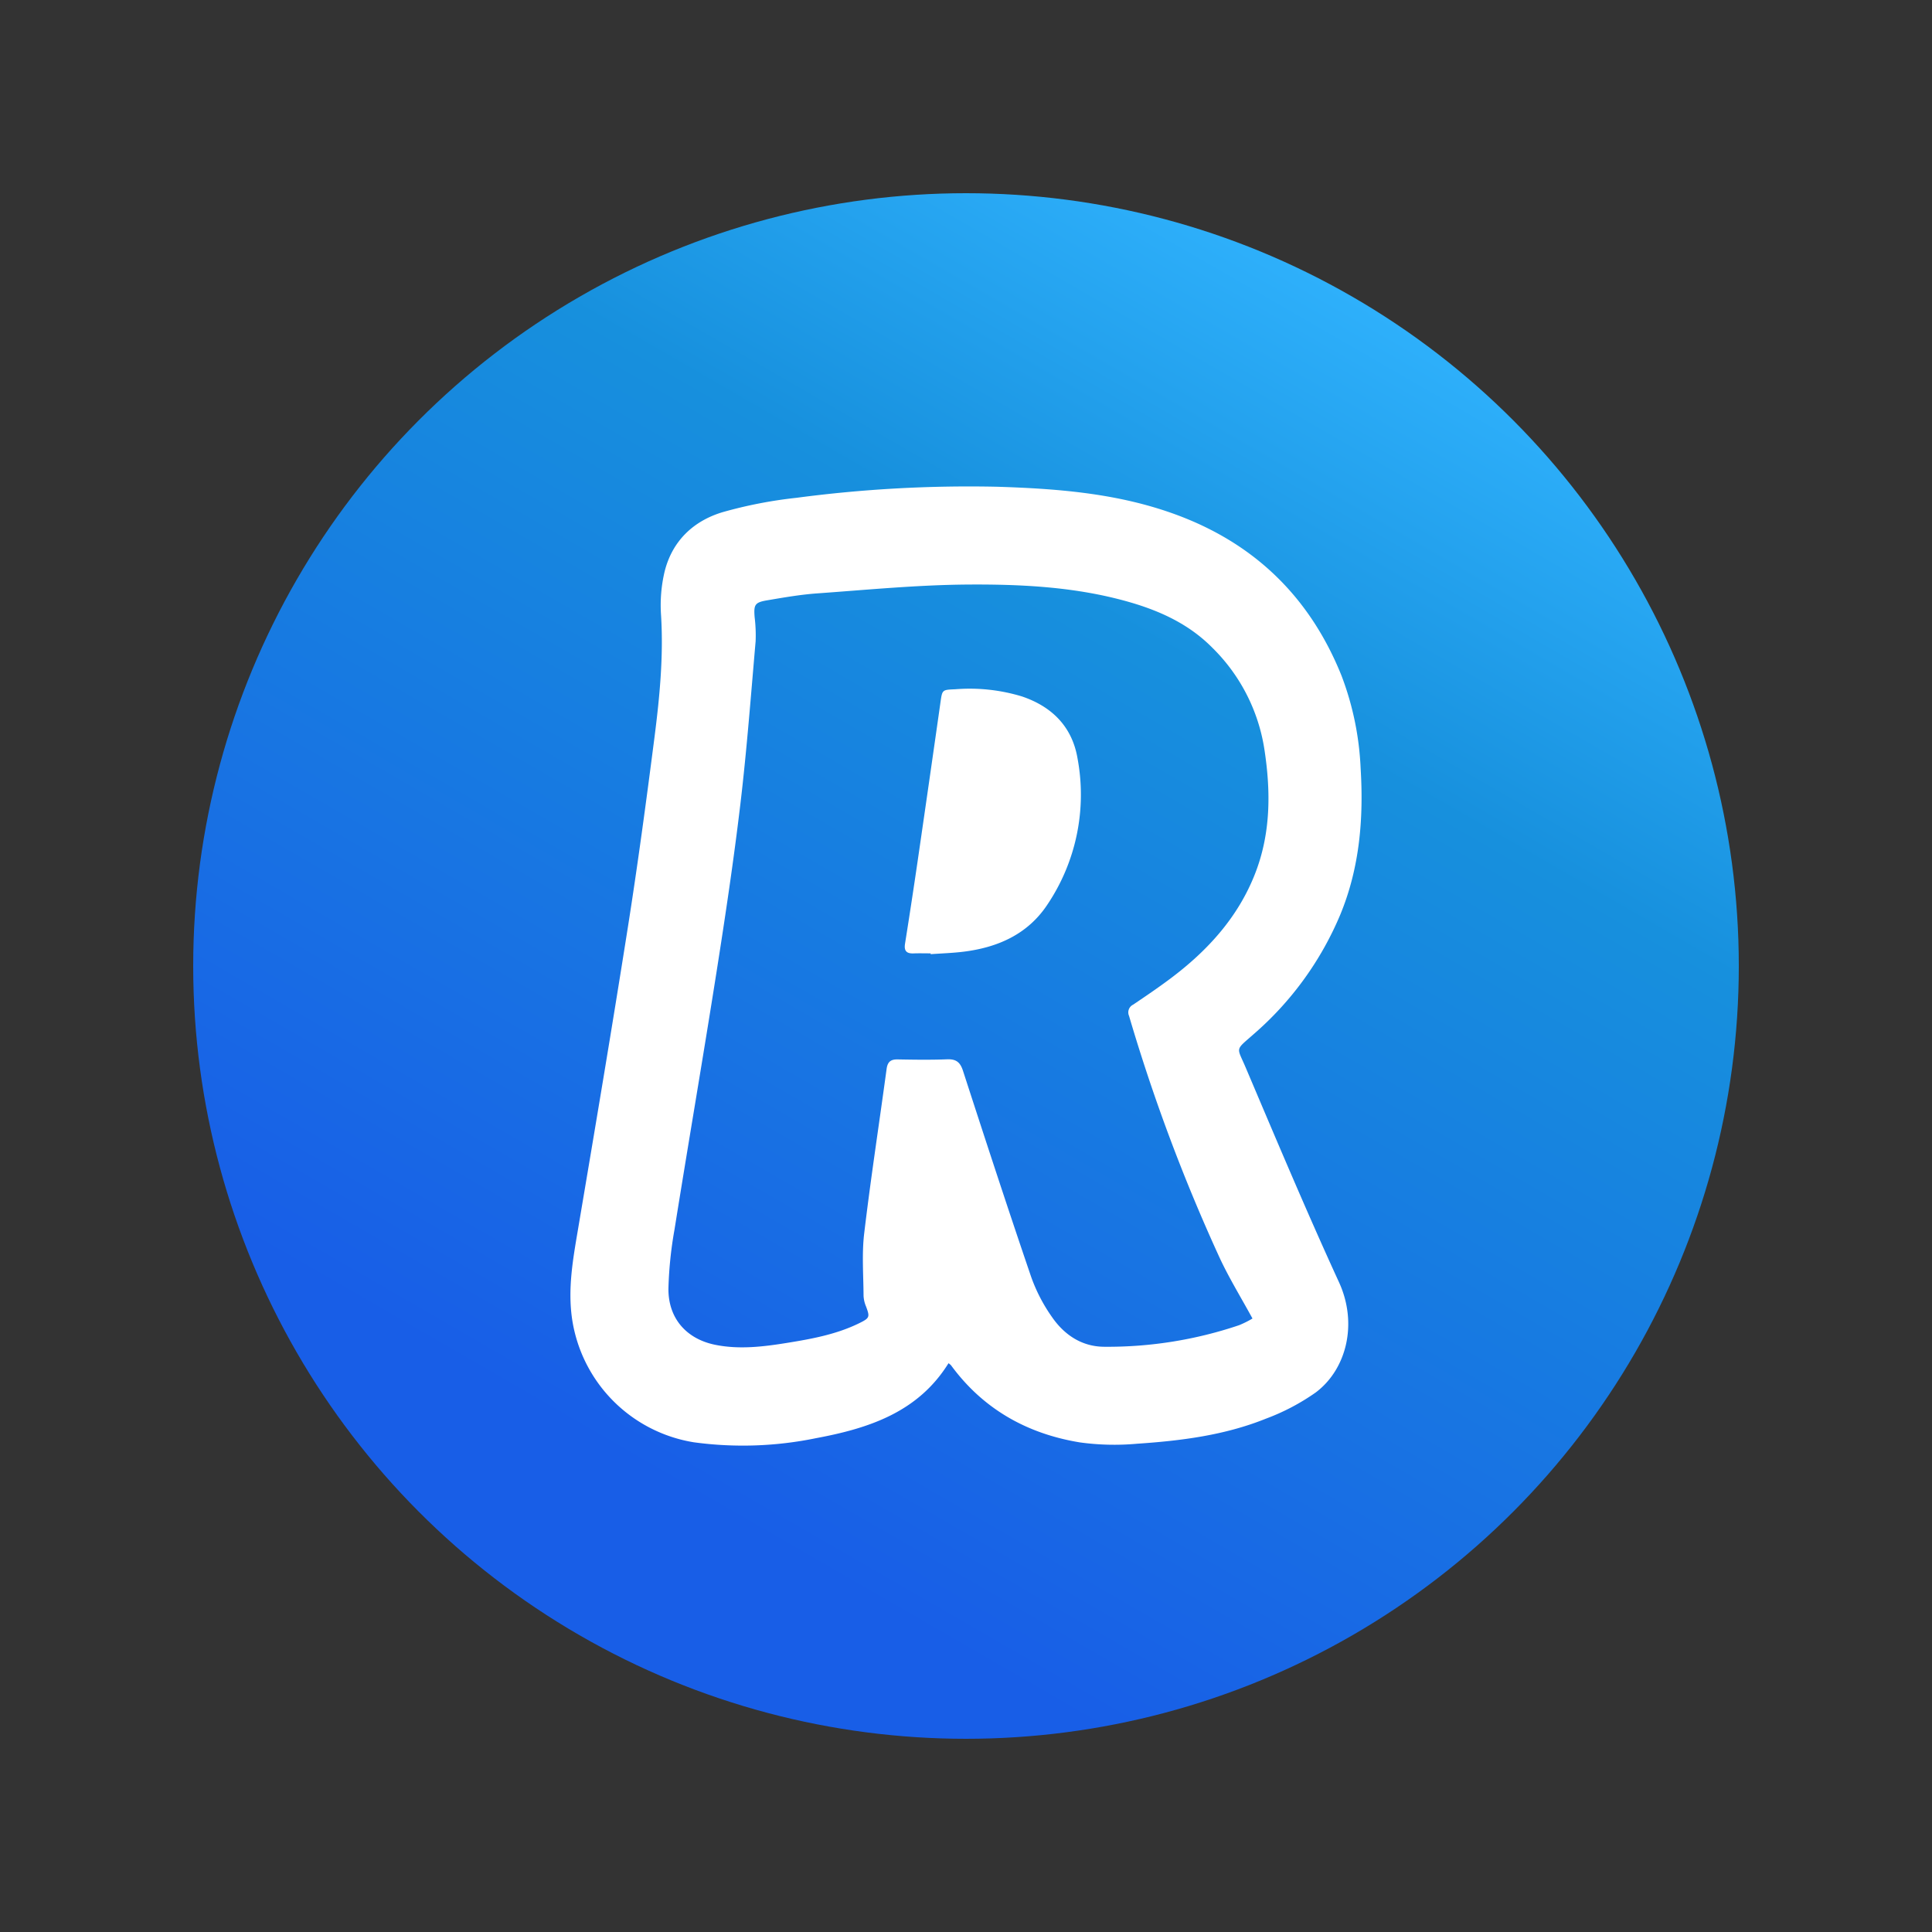 <svg id="Layer_1" data-name="Layer 1" xmlns="http://www.w3.org/2000/svg" xmlns:xlink="http://www.w3.org/1999/xlink" viewBox="0 0 400 400"><rect x="0" y="0" width="400" height="400" fill="#333333" stroke="none"/><defs><style>.cls-1{fill:url(#linear-gradient);}.cls-2{fill:#fff;}</style><linearGradient id="linear-gradient" x1="119.987" y1="338.587" x2="280.013" y2="61.413" gradientUnits="userSpaceOnUse"><stop offset="0.113" stop-color="#185ee7"/><stop offset="0.742" stop-color="#1790dd"/><stop offset="1" stop-color="#2eb0fb"/></linearGradient></defs><circle class="cls-1" cx="200" cy="200" r="160"/><path class="cls-2" d="M257.886,220.979c-1.844-4.34-2.243-3.402,1.7-6.894a66.936,66.936,0,0,0,17.926-24.768c4.011-9.734,4.829-19.935,4.19-30.29a61.123,61.123,0,0,0-3.986-19.211q-10.03-24.868-35.452-33.705c-11.563-4.026-23.578-4.945-35.672-5.332a272.054,272.054,0,0,0-41.687,2.287,92.331,92.331,0,0,0-15.278,2.967c-6.089,1.824-10.461,5.992-12.032,12.33a30.216,30.216,0,0,0-.732,9.012c.533,8.585-.304,17.08-1.393,25.546-1.683,13.077-3.441,26.148-5.494,39.17-3.288,20.853-6.798,41.671-10.316,62.487-1.044,6.178-2.146,12.281-1.198,18.611a30.388,30.388,0,0,0,25.177,25.419,75.171,75.171,0,0,0,25.311-.849c10.844-2.022,21.108-5.335,27.429-15.517a3.085,3.085,0,0,1,.514.418c6.653,9.083,15.768,14.191,26.703,15.976a52.265,52.265,0,0,0,11.814.274c9.097-.611,18.156-1.749,26.689-5.192a45.312,45.312,0,0,0,10.31-5.424c6.39-4.804,8.747-14.261,4.807-22.843C270.474,250.765,264.206,235.857,257.886,220.979Zm-1.358,53.393a84.996,84.996,0,0,1-27.934,4.461c-4.604-.029-8.211-2.446-10.75-6.097a34.304,34.304,0,0,1-4.346-8.348c-4.843-14.186-9.496-28.438-14.123-42.696-.583-1.797-1.435-2.445-3.3-2.372-3.402.135-6.815.082-10.221.02-1.456-.027-2.094.514-2.293,1.986-1.538,11.347-3.288,22.668-4.639,34.037-.507,4.264-.153,8.633-.131,12.954a6.479,6.479,0,0,0,.506,2.156c.82,2.197.782,2.407-1.404,3.48-4.734,2.325-9.857,3.258-14.999,4.087-4.904.791-9.837,1.384-14.774.396-6.009-1.202-9.774-5.494-9.729-11.623a81.141,81.141,0,0,1,1.242-12.156c2.85-17.789,5.902-35.547,8.705-53.343,1.83-11.617,3.574-23.256,4.96-34.933,1.326-11.176,2.166-22.409,3.146-33.624a30.961,30.961,0,0,0-.208-5.003c-.196-2.571.036-3.033,2.626-3.47,3.416-.576,6.846-1.181,10.294-1.426,10.428-.744,20.866-1.767,31.305-1.834,10.254-.066,20.579.406,30.621,2.9,7.4,1.838,14.425,4.614,19.931,10.194A37.478,37.478,0,0,1,261.798,155.263c1.325,8.711,1.299,17.304-1.942,25.608-3.53,9.044-9.834,15.949-17.493,21.698-2.525,1.895-5.144,3.669-7.761,5.436a1.776,1.776,0,0,0-.849,2.315,371.621,371.621,0,0,0,18.832,50.247c1.957,4.167,4.381,8.115,6.728,12.416A20.058,20.058,0,0,1,256.528,274.372Z"/><path class="cls-2" d="M211.564,144.183a37.214,37.214,0,0,0-13.746-1.482c-2.769.123-2.727.074-3.106,2.736q-2.325,16.353-4.704,32.699-1.259,8.632-2.632,17.247c-.238,1.499.321,2.067,1.775,2.01,1.175-.046,2.352-.009,3.529-.009l.009.166c2.282-.165,4.576-.232,6.843-.516,7.051-.883,13.21-3.596,17.267-9.67a40.821,40.821,0,0,0,6.297-30.318C222.003,150.519,217.86,146.304,211.564,144.183Z"/></svg>